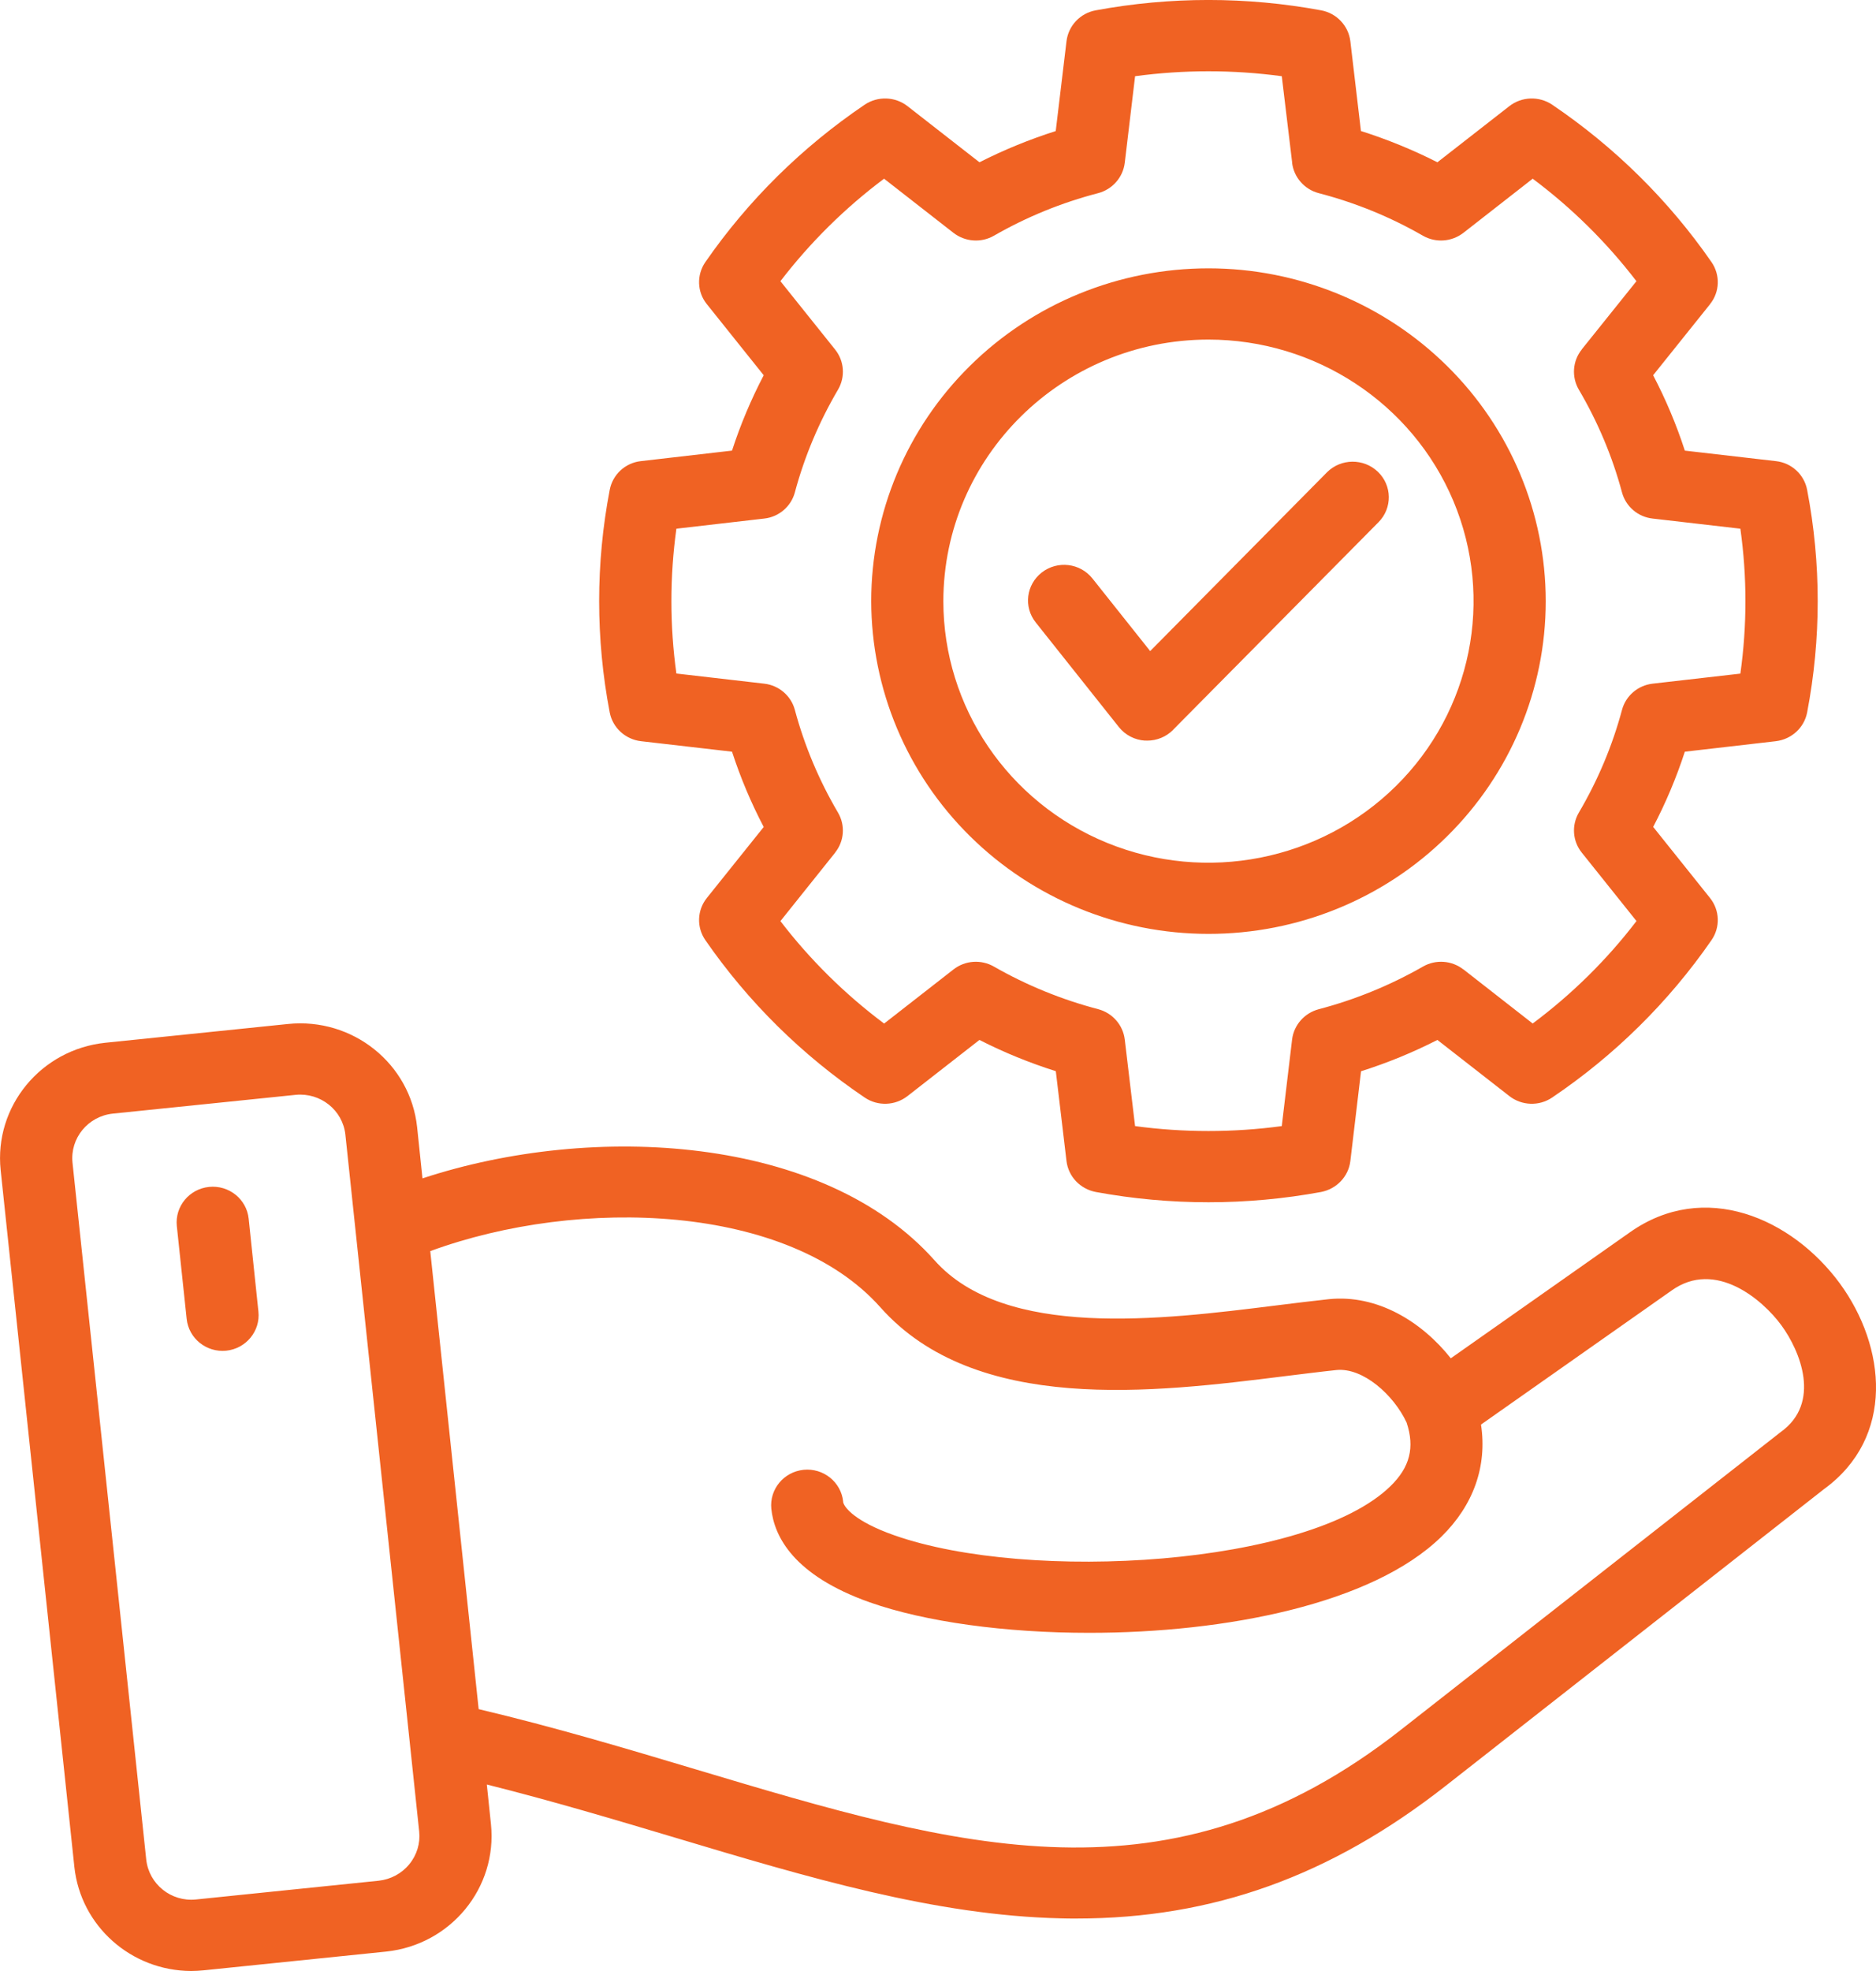 <svg width="20" height="21" viewBox="0 0 20 21" fill="none" xmlns="http://www.w3.org/2000/svg">
<path d="M6.833 7.897L7.805 8.009H7.804C7.894 8.285 8.007 8.554 8.142 8.811L7.536 9.567H7.536C7.431 9.698 7.425 9.88 7.52 10.017C7.976 10.676 8.552 11.244 9.219 11.694C9.358 11.788 9.543 11.781 9.675 11.678L10.442 11.08C10.704 11.214 10.976 11.324 11.256 11.413L11.37 12.371C11.39 12.536 11.516 12.668 11.682 12.7C12.476 12.846 13.29 12.846 14.084 12.7C14.249 12.668 14.376 12.536 14.396 12.371L14.51 11.414H14.509C14.79 11.325 15.062 11.214 15.324 11.08L16.091 11.678C16.223 11.781 16.408 11.788 16.547 11.694C17.214 11.244 17.79 10.676 18.246 10.017C18.341 9.88 18.335 9.698 18.23 9.567L17.625 8.811H17.624C17.759 8.554 17.872 8.285 17.962 8.009L18.933 7.897H18.932C19.1 7.877 19.235 7.753 19.266 7.59C19.416 6.806 19.416 6.003 19.266 5.22C19.235 5.056 19.1 4.931 18.932 4.913L17.961 4.801H17.962C17.872 4.524 17.759 4.256 17.624 3.998L18.23 3.242L18.23 3.241C18.335 3.112 18.341 2.929 18.246 2.792C17.79 2.134 17.214 1.566 16.547 1.115C16.408 1.022 16.223 1.028 16.091 1.131L15.324 1.729C15.062 1.596 14.79 1.485 14.509 1.396L14.396 0.439C14.376 0.274 14.249 0.14 14.084 0.11C13.29 -0.037 12.476 -0.037 11.682 0.11C11.516 0.14 11.39 0.274 11.37 0.439L11.255 1.397L11.256 1.396C10.976 1.485 10.704 1.596 10.442 1.729L9.675 1.131C9.543 1.028 9.358 1.022 9.219 1.115C8.552 1.566 7.976 2.134 7.52 2.792C7.425 2.929 7.431 3.112 7.536 3.241L8.141 3.997L8.142 3.998C8.007 4.256 7.894 4.524 7.804 4.801L6.833 4.913H6.833C6.666 4.931 6.531 5.056 6.5 5.22C6.35 6.003 6.35 6.806 6.5 7.59C6.531 7.753 6.666 7.877 6.833 7.897ZM7.211 5.633L8.147 5.525C8.304 5.508 8.434 5.396 8.474 5.246C8.577 4.862 8.733 4.493 8.935 4.15C9.013 4.015 9.001 3.846 8.903 3.724L8.32 2.996C8.636 2.584 9.008 2.216 9.425 1.904L10.165 2.481C10.289 2.577 10.46 2.59 10.597 2.511C10.945 2.311 11.318 2.159 11.707 2.058C11.859 2.018 11.972 1.89 11.991 1.735L12.101 0.813V0.812C12.62 0.742 13.146 0.742 13.665 0.812L13.776 1.735L13.775 1.735C13.794 1.89 13.907 2.018 14.059 2.058C14.448 2.159 14.821 2.311 15.169 2.511C15.306 2.59 15.477 2.577 15.601 2.481L16.34 1.904C16.758 2.216 17.13 2.584 17.446 2.996L16.862 3.724H16.863C16.765 3.846 16.753 4.015 16.831 4.15C17.033 4.493 17.189 4.862 17.292 5.246C17.332 5.396 17.462 5.508 17.619 5.525L18.554 5.633C18.626 6.145 18.626 6.665 18.554 7.177L17.619 7.284C17.462 7.302 17.332 7.413 17.292 7.564C17.189 7.947 17.034 8.315 16.832 8.658C16.753 8.793 16.765 8.962 16.863 9.084L17.447 9.814H17.446C17.131 10.226 16.758 10.593 16.34 10.905L15.601 10.328V10.329C15.477 10.232 15.306 10.22 15.169 10.299C14.821 10.498 14.447 10.651 14.058 10.753C13.906 10.794 13.794 10.921 13.775 11.075L13.665 11.997L13.665 11.998C13.146 12.068 12.62 12.068 12.101 11.998L11.991 11.075V11.075C11.972 10.92 11.859 10.792 11.707 10.752C11.318 10.65 10.945 10.498 10.597 10.299C10.46 10.22 10.289 10.232 10.165 10.329L9.425 10.906V10.905C9.008 10.593 8.636 10.226 8.32 9.814L8.904 9.084H8.903C9.001 8.962 9.013 8.793 8.934 8.658C8.732 8.315 8.577 7.947 8.474 7.564C8.434 7.413 8.304 7.302 8.147 7.284L7.211 7.176V7.177C7.14 6.665 7.14 6.145 7.211 5.633ZM12.882 9.95C13.836 9.951 14.751 9.578 15.425 8.913C16.1 8.248 16.479 7.346 16.479 6.406C16.479 5.466 16.101 4.563 15.426 3.898C14.752 3.233 13.837 2.859 12.884 2.859C11.93 2.859 11.015 3.232 10.341 3.898C9.667 4.562 9.288 5.465 9.288 6.405C9.29 7.344 9.668 8.246 10.342 8.91C11.016 9.575 11.929 9.95 12.882 9.95ZM12.882 3.618C14.025 3.618 15.056 4.297 15.494 5.337C15.932 6.379 15.69 7.578 14.882 8.375C14.074 9.172 12.858 9.411 11.802 8.98C10.747 8.549 10.057 7.532 10.057 6.405C10.059 4.867 11.323 3.62 12.882 3.618ZM19.615 13.675C19.103 12.978 18.169 12.567 17.373 13.132L15.467 14.472C15.159 14.083 14.684 13.789 14.167 13.842C13.989 13.861 13.798 13.885 13.596 13.91C12.378 14.062 10.711 14.269 9.963 13.428C8.777 12.097 6.329 11.954 4.504 12.555L4.447 12.01C4.375 11.332 3.759 10.84 3.072 10.91L1.123 11.11H1.123C0.435 11.182 -0.064 11.789 0.007 12.467L0.793 19.893C0.861 20.521 1.397 20.997 2.037 21C2.081 21 2.125 20.997 2.169 20.993L4.118 20.793C4.806 20.72 5.304 20.114 5.234 19.435L5.19 19.013C5.88 19.186 6.544 19.384 7.19 19.577C8.619 20.005 9.968 20.408 11.308 20.439C11.363 20.441 11.419 20.441 11.474 20.441C12.93 20.441 14.186 19.989 15.414 19.026L19.444 15.867C20.206 15.314 20.107 14.348 19.615 13.675ZM4.363 19.863C4.282 19.962 4.165 20.024 4.038 20.038L2.089 20.238C1.824 20.265 1.588 20.075 1.559 19.813L0.773 12.388C0.746 12.127 0.938 11.893 1.203 11.865L3.152 11.665C3.417 11.639 3.653 11.828 3.682 12.088L4.469 19.514C4.482 19.64 4.444 19.765 4.363 19.863ZM18.984 15.258C18.98 15.261 18.975 15.264 18.971 15.268L14.934 18.431C12.47 20.363 10.239 19.696 7.412 18.85C6.673 18.629 5.91 18.401 5.103 18.21L4.587 13.33C6.186 12.744 8.408 12.83 9.385 13.928C10.402 15.073 12.304 14.836 13.693 14.663C13.89 14.639 14.077 14.615 14.248 14.597C14.53 14.569 14.858 14.861 14.996 15.157C15.084 15.423 15.031 15.632 14.824 15.834C13.955 16.682 10.975 16.866 9.532 16.357C9.117 16.211 8.995 16.059 8.988 15.999H8.989C8.967 15.79 8.778 15.639 8.567 15.66C8.355 15.682 8.202 15.868 8.223 16.076C8.254 16.372 8.462 16.785 9.272 17.072C9.866 17.281 10.718 17.397 11.612 17.397C13.067 17.397 14.632 17.089 15.365 16.374C15.71 16.037 15.856 15.62 15.789 15.178L17.822 13.749C18.288 13.417 18.791 13.847 18.991 14.12C19.193 14.396 19.419 14.946 18.984 15.258ZM2.755 13.974C2.777 14.182 2.623 14.369 2.412 14.391C2.201 14.412 2.012 14.261 1.99 14.052L1.885 13.062C1.864 12.854 2.017 12.668 2.228 12.646C2.44 12.624 2.629 12.776 2.651 12.984L2.755 13.974ZM11.042 6.632C10.91 6.466 10.94 6.229 11.107 6.099C11.274 5.97 11.515 5.998 11.647 6.164L12.262 6.937L14.146 5.033C14.295 4.883 14.538 4.881 14.69 5.027C14.842 5.173 14.845 5.413 14.697 5.563L12.505 7.777H12.506C12.433 7.85 12.334 7.891 12.23 7.891C12.223 7.891 12.217 7.891 12.21 7.89L12.209 7.891C12.099 7.885 11.996 7.832 11.928 7.746L11.042 6.632Z" fill="#F06223"/>
</svg>
